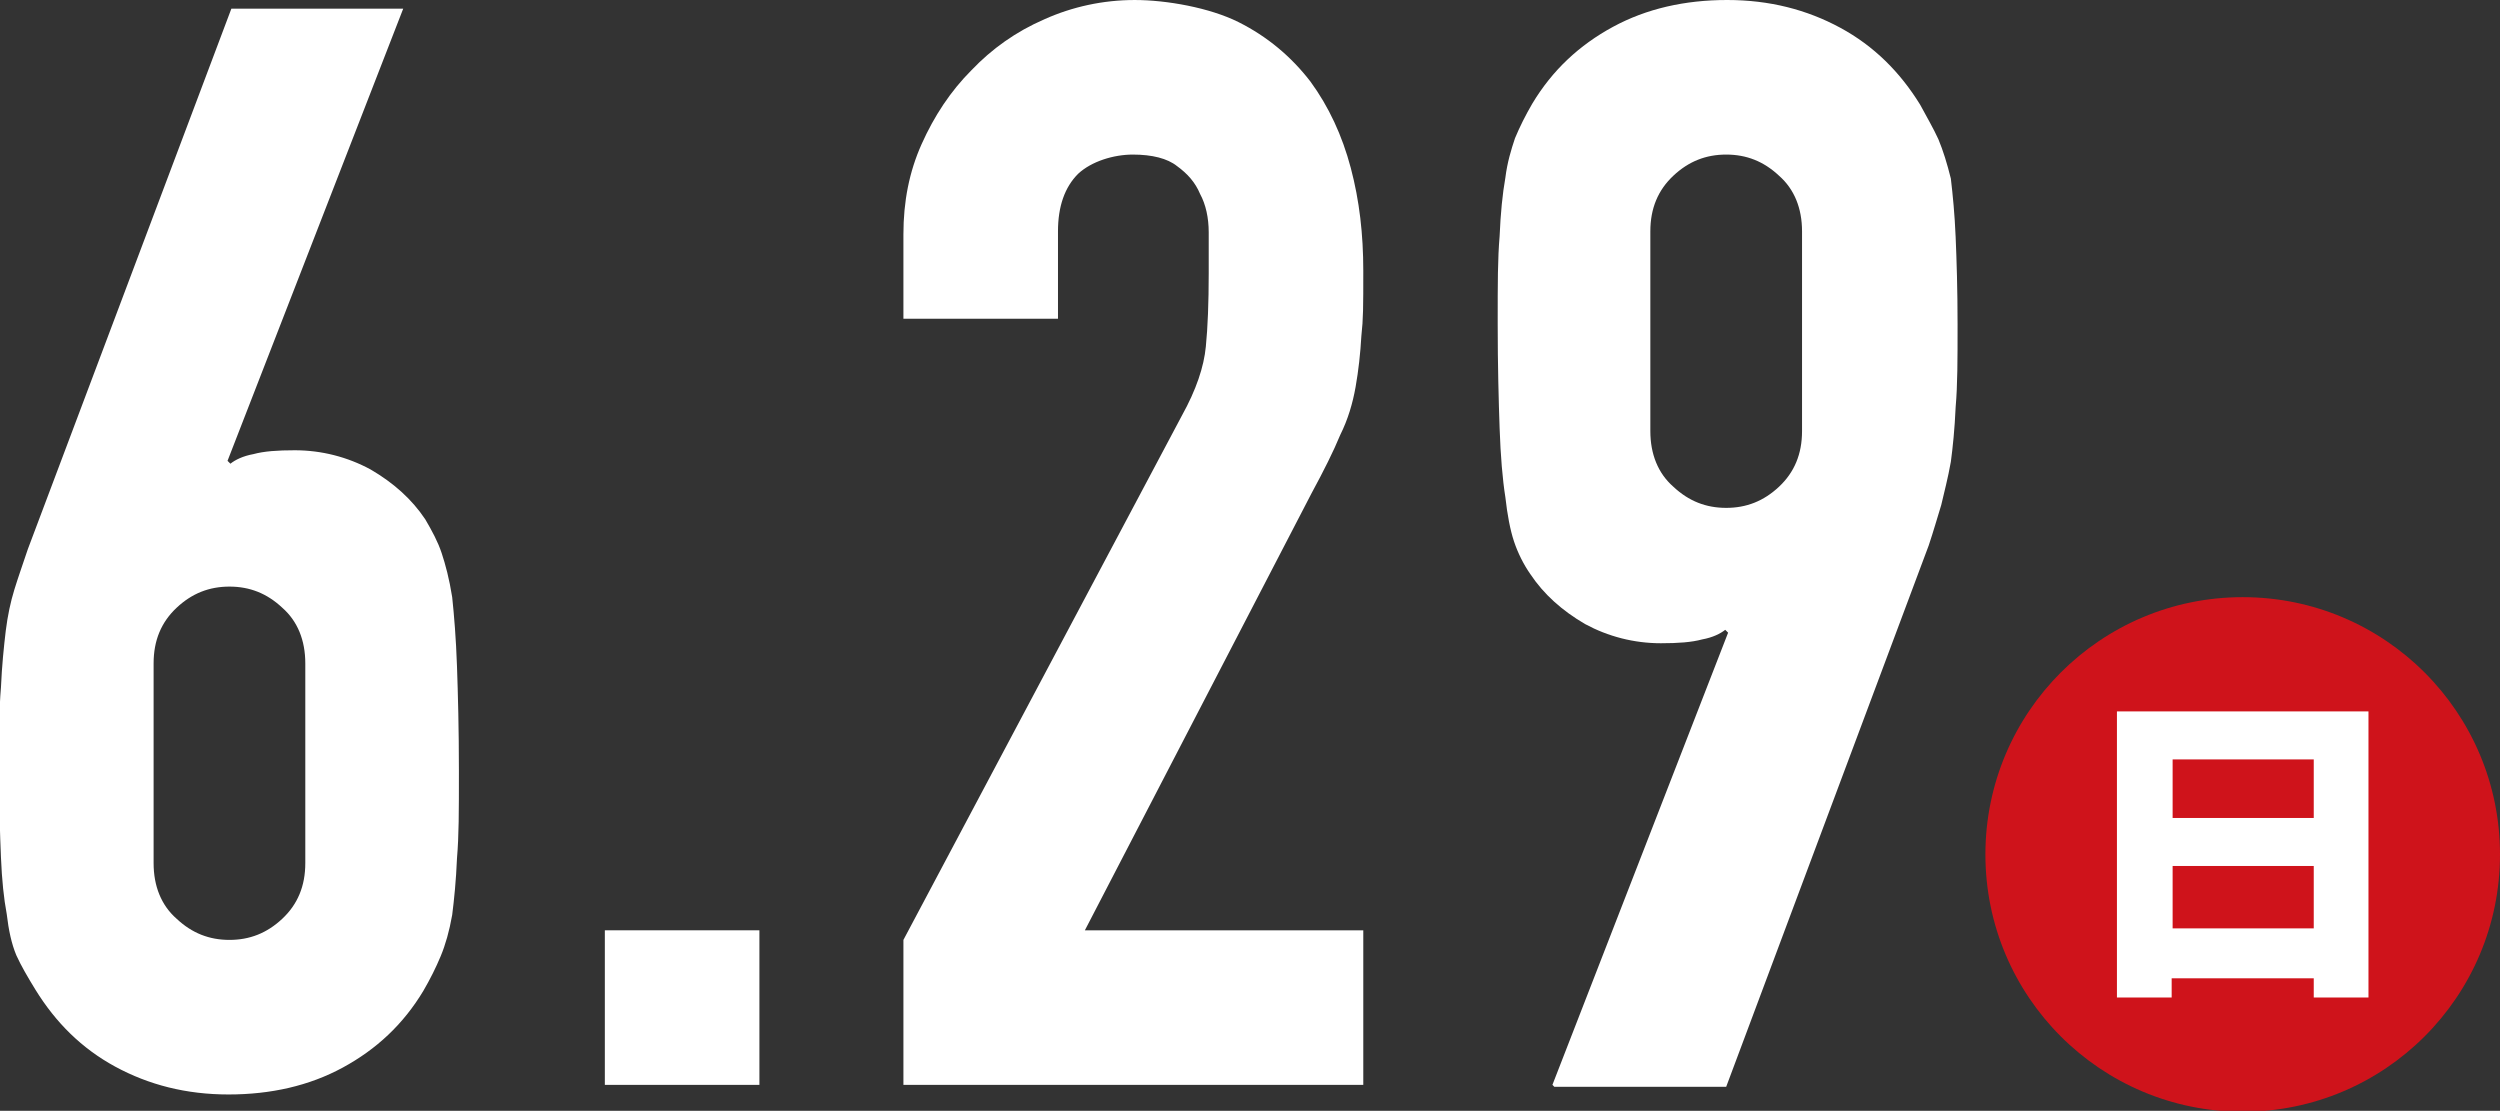 <?xml version="1.0" encoding="UTF-8"?>
<svg id="_レイヤー_1" data-name="レイヤー_1" xmlns="http://www.w3.org/2000/svg" version="1.1" viewBox="0 0 260.4 115.7">
  <rect x="0" y="0" width="260.4" height="115.7" fill="#333333" stroke="none"/>
  <!-- Generator: Adobe Illustrator 29.4.0, SVG Export Plug-In . SVG Version: 2.1.0 Build 152)  -->
  <defs>
    <style>
      .st0 {
        fill: #cf131b;
      }

      .st1 {
        fill: #fff;
      }
    </style>
  </defs>
  <g>
    <path class="st0" d="M260.4,89c0,14.8-12,26.8-26.8,26.8s-26.8-12-26.8-26.8,12-26.8,26.8-26.8,26.8,12,26.8,26.8Z"/>
    <path class="st1" d="M226.2,101.9v2h-5.7v-29.8h26.2v29.8h-5.7v-2h-14.7ZM241,79.1h-14.7v6.1h14.7v-6.1ZM241,90.2h-14.7v6.5h14.7v-6.5Z"/>
  </g>
  <g>
    <path class="st1" d="M42,.9l-18.3,47.1.3.3c.5-.4,1.3-.8,2.4-1,1.1-.3,2.5-.4,4.3-.4,2.8,0,5.5.7,7.9,2,2.4,1.4,4.3,3.1,5.7,5.2.7,1.2,1.3,2.3,1.7,3.5.4,1.2.8,2.7,1.1,4.6.2,1.9.4,4.3.5,7.2.1,2.9.2,6.5.2,10.9s0,6.7-.2,9.1c-.1,2.4-.3,4.3-.5,5.9-.3,1.7-.7,3.1-1.2,4.3-.5,1.2-1.1,2.4-1.8,3.6-2.1,3.5-4.9,6.1-8.4,8-3.5,1.9-7.5,2.8-11.9,2.8s-8.3-1-11.8-2.9c-3.5-1.9-6.2-4.6-8.3-8-.8-1.3-1.5-2.5-2-3.6-.5-1.2-.8-2.6-1-4.3-.3-1.6-.5-3.5-.6-5.9-.1-2.4-.2-5.4-.2-9.1s0-6.3.2-8.6c.1-2.3.3-4.2.5-5.9.2-1.6.5-3,.9-4.3.4-1.3.9-2.7,1.4-4.2L24.1.9h17.9ZM31.8,69.1c0-2.4-.8-4.4-2.4-5.8-1.6-1.5-3.4-2.2-5.5-2.2s-3.9.7-5.5,2.2c-1.6,1.5-2.4,3.4-2.4,5.8v20.8c0,2.4.8,4.4,2.4,5.8,1.6,1.5,3.4,2.2,5.5,2.2s3.9-.7,5.5-2.2c1.6-1.5,2.4-3.4,2.4-5.8v-20.8Z"/>
    <path class="st1" d="M63,113v-16.1h16.1v16.1h-16.1Z"/>
    <path class="st1" d="M94.1,113v-15.1l29-54.6c1.5-2.7,2.3-5.1,2.5-7.2.2-2,.3-4.6.3-7.6s0-2.8,0-4.3c0-1.5-.3-2.9-.9-4-.5-1.2-1.3-2.1-2.4-2.9-1-.8-2.6-1.2-4.6-1.2s-4.3.7-5.7,2c-1.4,1.4-2.1,3.4-2.1,6v9.1h-16.1v-8.8c0-3.4.6-6.5,1.9-9.4,1.3-2.9,3-5.5,5.2-7.7,2.1-2.2,4.6-4,7.6-5.3,2.9-1.3,6.1-2,9.4-2s7.8.8,10.8,2.3c3,1.5,5.5,3.6,7.5,6.2,1.9,2.6,3.3,5.6,4.2,9,.9,3.4,1.3,6.9,1.3,10.7s0,5-.2,6.8c-.1,1.8-.3,3.6-.6,5.3-.3,1.7-.8,3.4-1.6,5-.7,1.7-1.7,3.7-3,6.1l-23.6,45.5h29v16.1h-47.9Z"/>
    <path class="st1" d="M161.7,113l18.3-47.1-.3-.3c-.5.4-1.3.8-2.4,1-1.1.3-2.5.4-4.3.4-2.8,0-5.5-.7-7.9-2-2.4-1.4-4.3-3.1-5.7-5.2-.7-1-1.3-2.2-1.7-3.4-.4-1.2-.7-2.8-.9-4.6-.3-1.9-.5-4.3-.6-7.2-.1-2.9-.2-6.5-.2-10.9s0-6.7.2-9.1c.1-2.4.3-4.4.6-6.1.2-1.6.6-2.9,1-4.1.5-1.2,1.1-2.4,1.8-3.6,2.1-3.5,4.9-6.1,8.4-8,3.5-1.9,7.5-2.8,11.9-2.8s8.3,1,11.8,2.9c3.5,1.9,6.2,4.6,8.3,8,.7,1.3,1.4,2.5,1.9,3.6.5,1.2.9,2.5,1.3,4.1.2,1.7.4,3.7.5,6.1.1,2.4.2,5.4.2,9.1s0,6.3-.2,8.6c-.1,2.3-.3,4.2-.5,5.7-.3,1.7-.7,3.2-1,4.5-.4,1.3-.8,2.7-1.3,4.2l-21.1,56.4h-17.9ZM171.9,44.9c0,2.4.8,4.4,2.4,5.8,1.6,1.5,3.4,2.2,5.5,2.2s3.9-.7,5.5-2.2c1.6-1.5,2.4-3.4,2.4-5.8v-20.8c0-2.4-.8-4.4-2.4-5.8-1.6-1.5-3.4-2.2-5.5-2.2s-3.9.7-5.5,2.2c-1.6,1.5-2.4,3.4-2.4,5.8v20.8Z"/>
  </g>
</svg>